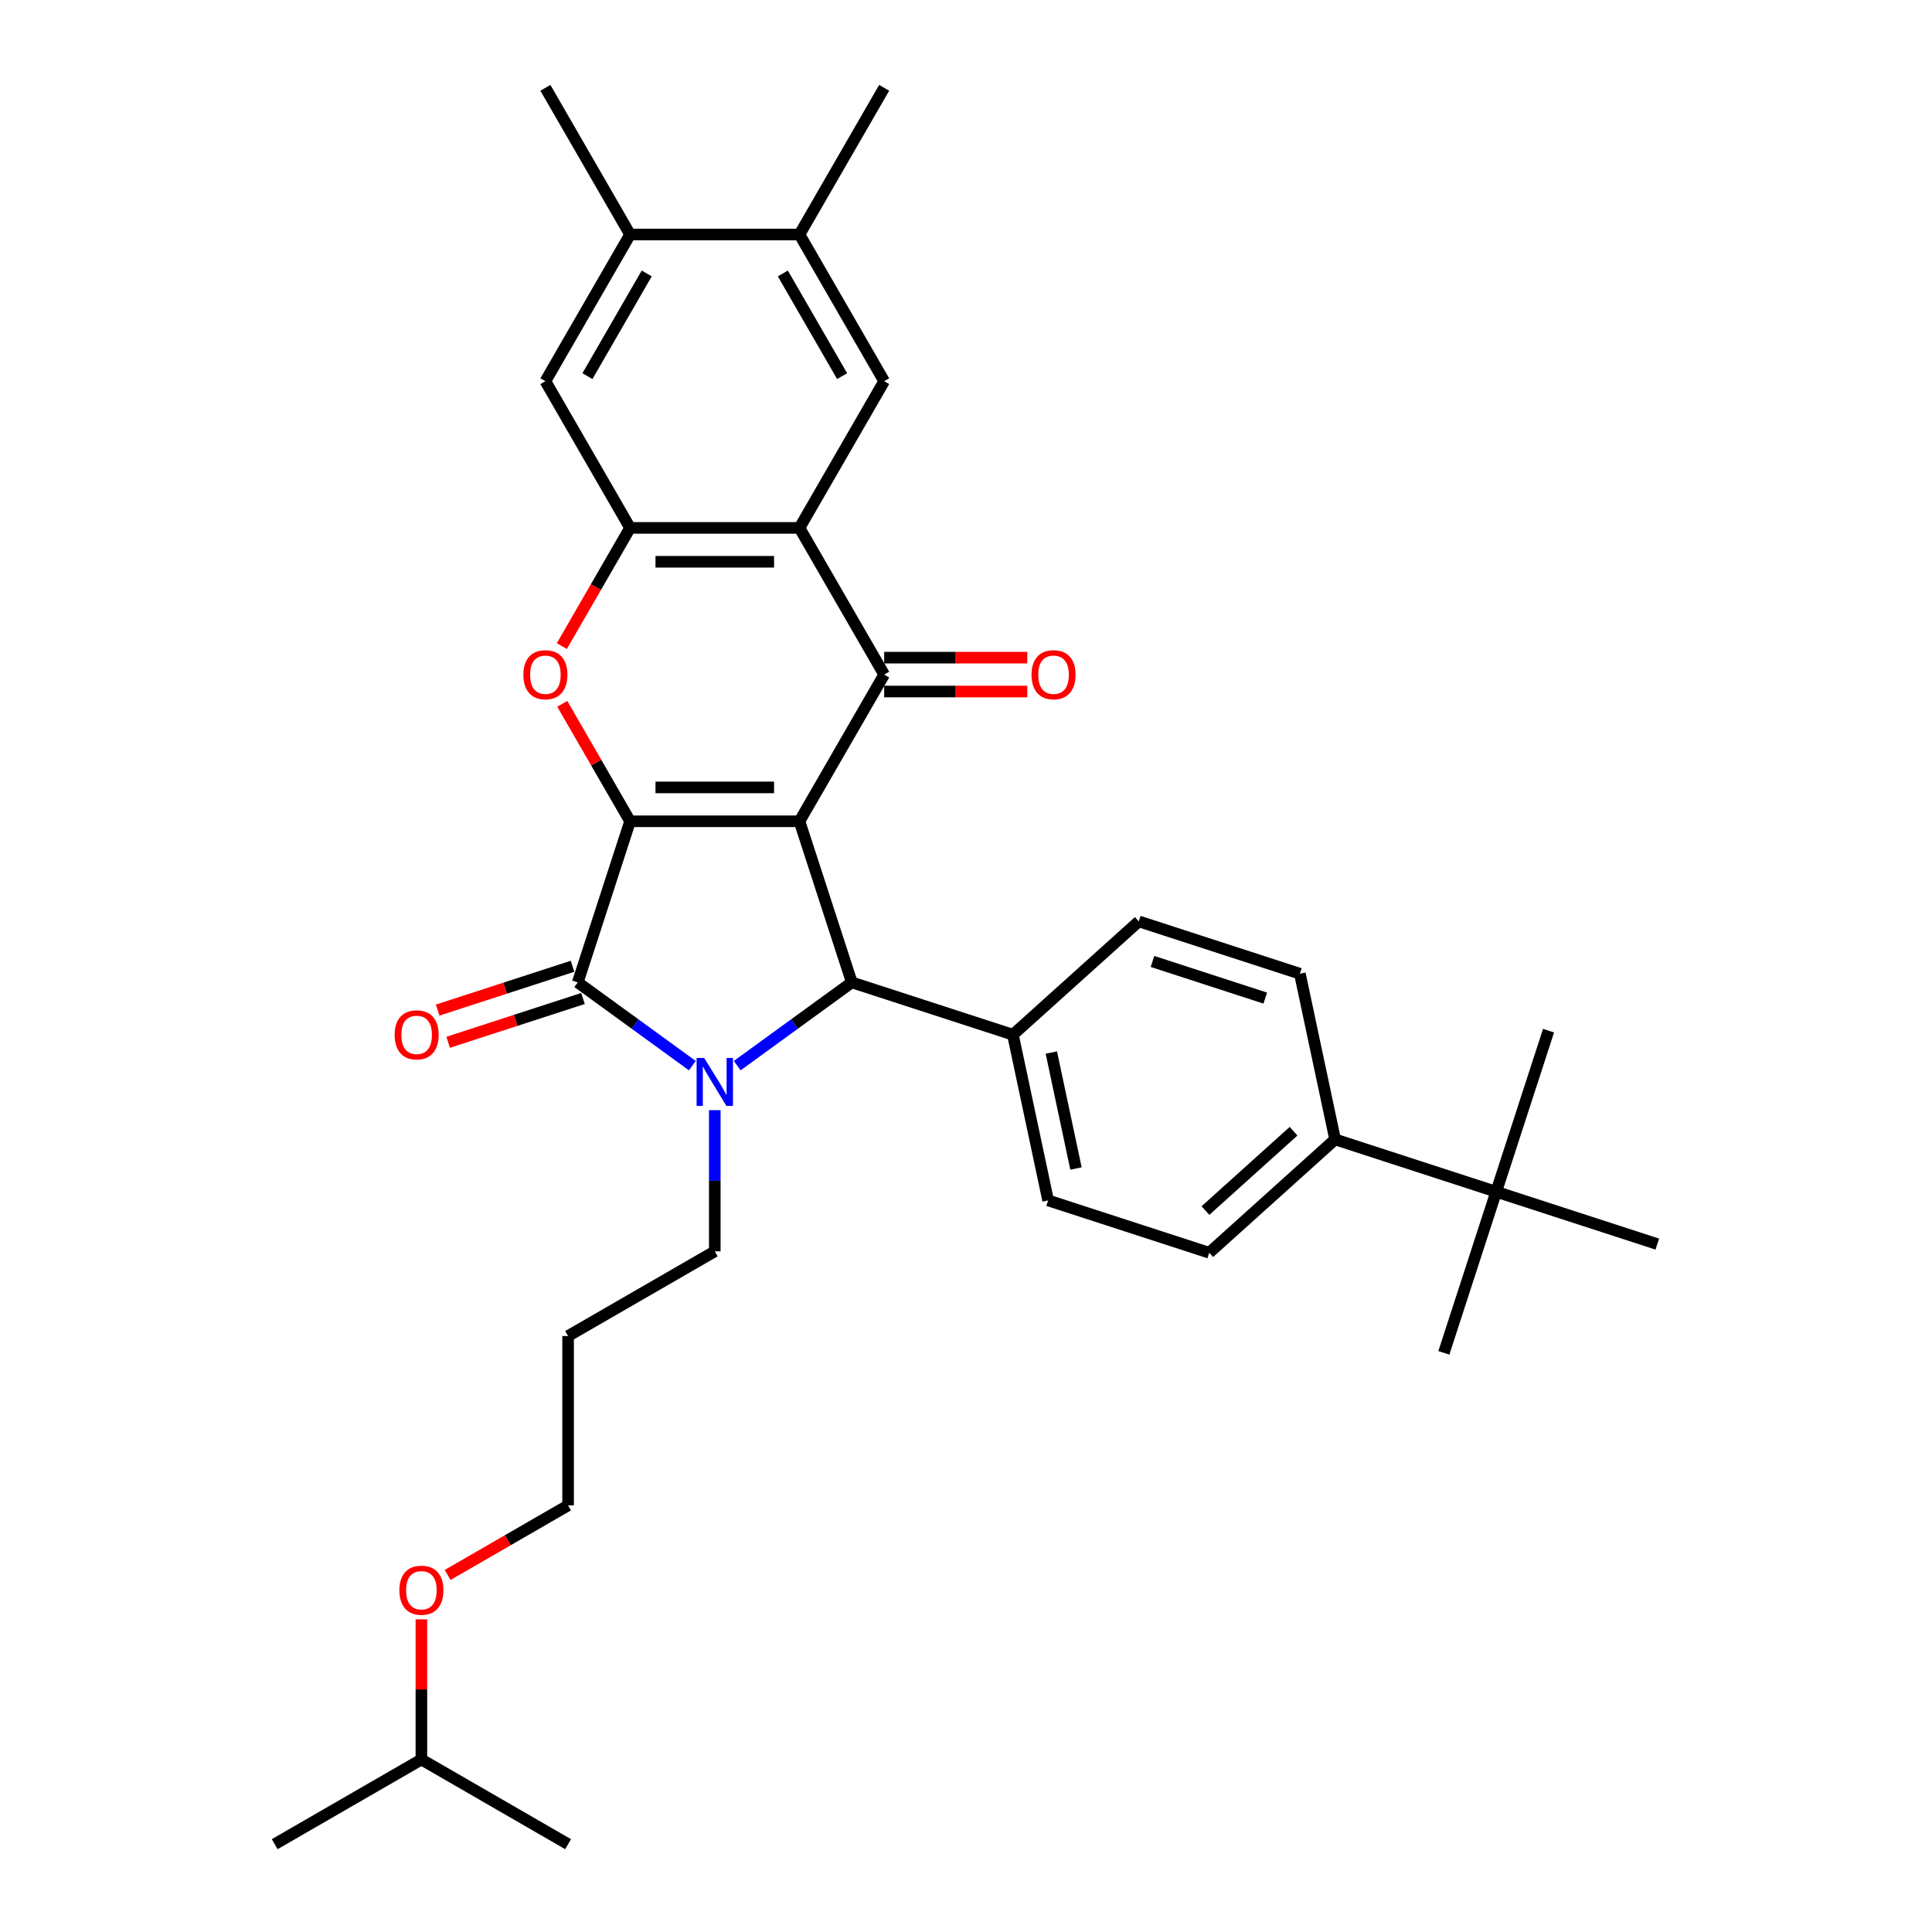 <?xml version='1.0' encoding='iso-8859-1'?>
<svg version='1.1' baseProfile='full'
              xmlns='http://www.w3.org/2000/svg'
                      xmlns:rdkit='http://www.rdkit.org/xml'
                      xmlns:xlink='http://www.w3.org/1999/xlink'
                  xml:space='preserve'
width='1000px' height='1000px' viewBox='0 0 1000 1000'>
<!-- END OF HEADER -->
<rect style='opacity:1.0;fill:#FFFFFF;stroke:none' width='1000' height='1000' x='0' y='0'> </rect>
<path class='bond-0' d='M 413.806,425.095 L 326.132,425.095' style='fill:none;fill-rule:evenodd;stroke:#000000;stroke-width:6px;stroke-linecap:butt;stroke-linejoin:miter;stroke-opacity:1' />
<path class='bond-0' d='M 400.655,407.56 L 339.283,407.56' style='fill:none;fill-rule:evenodd;stroke:#000000;stroke-width:6px;stroke-linecap:butt;stroke-linejoin:miter;stroke-opacity:1' />
<path class='bond-3' d='M 413.806,425.095 L 457.644,349.167' style='fill:none;fill-rule:evenodd;stroke:#000000;stroke-width:6px;stroke-linecap:butt;stroke-linejoin:miter;stroke-opacity:1' />
<path class='bond-4' d='M 413.806,425.095 L 440.899,508.478' style='fill:none;fill-rule:evenodd;stroke:#000000;stroke-width:6px;stroke-linecap:butt;stroke-linejoin:miter;stroke-opacity:1' />
<path class='bond-2' d='M 326.132,425.095 L 299.039,508.478' style='fill:none;fill-rule:evenodd;stroke:#000000;stroke-width:6px;stroke-linecap:butt;stroke-linejoin:miter;stroke-opacity:1' />
<path class='bond-6' d='M 326.132,425.095 L 308.582,394.697' style='fill:none;fill-rule:evenodd;stroke:#000000;stroke-width:6px;stroke-linecap:butt;stroke-linejoin:miter;stroke-opacity:1' />
<path class='bond-6' d='M 308.582,394.697 L 291.032,364.299' style='fill:none;fill-rule:evenodd;stroke:#FF0000;stroke-width:6px;stroke-linecap:butt;stroke-linejoin:miter;stroke-opacity:1' />
<path class='bond-1' d='M 381.577,551.578 L 411.238,530.028' style='fill:none;fill-rule:evenodd;stroke:#0000FF;stroke-width:6px;stroke-linecap:butt;stroke-linejoin:miter;stroke-opacity:1' />
<path class='bond-1' d='M 411.238,530.028 L 440.899,508.478' style='fill:none;fill-rule:evenodd;stroke:#000000;stroke-width:6px;stroke-linecap:butt;stroke-linejoin:miter;stroke-opacity:1' />
<path class='bond-17' d='M 369.969,574.618 L 369.969,611.152' style='fill:none;fill-rule:evenodd;stroke:#0000FF;stroke-width:6px;stroke-linecap:butt;stroke-linejoin:miter;stroke-opacity:1' />
<path class='bond-17' d='M 369.969,611.152 L 369.969,647.686' style='fill:none;fill-rule:evenodd;stroke:#000000;stroke-width:6px;stroke-linecap:butt;stroke-linejoin:miter;stroke-opacity:1' />
<path class='bond-33' d='M 358.361,551.578 L 328.7,530.028' style='fill:none;fill-rule:evenodd;stroke:#0000FF;stroke-width:6px;stroke-linecap:butt;stroke-linejoin:miter;stroke-opacity:1' />
<path class='bond-33' d='M 328.7,530.028 L 299.039,508.478' style='fill:none;fill-rule:evenodd;stroke:#000000;stroke-width:6px;stroke-linecap:butt;stroke-linejoin:miter;stroke-opacity:1' />
<path class='bond-13' d='M 296.33,500.14 L 261.433,511.478' style='fill:none;fill-rule:evenodd;stroke:#000000;stroke-width:6px;stroke-linecap:butt;stroke-linejoin:miter;stroke-opacity:1' />
<path class='bond-13' d='M 261.433,511.478 L 226.537,522.817' style='fill:none;fill-rule:evenodd;stroke:#FF0000;stroke-width:6px;stroke-linecap:butt;stroke-linejoin:miter;stroke-opacity:1' />
<path class='bond-13' d='M 301.749,516.816 L 266.852,528.155' style='fill:none;fill-rule:evenodd;stroke:#000000;stroke-width:6px;stroke-linecap:butt;stroke-linejoin:miter;stroke-opacity:1' />
<path class='bond-13' d='M 266.852,528.155 L 231.955,539.494' style='fill:none;fill-rule:evenodd;stroke:#FF0000;stroke-width:6px;stroke-linecap:butt;stroke-linejoin:miter;stroke-opacity:1' />
<path class='bond-5' d='M 457.644,349.167 L 413.806,273.239' style='fill:none;fill-rule:evenodd;stroke:#000000;stroke-width:6px;stroke-linecap:butt;stroke-linejoin:miter;stroke-opacity:1' />
<path class='bond-14' d='M 457.644,357.934 L 494.686,357.934' style='fill:none;fill-rule:evenodd;stroke:#000000;stroke-width:6px;stroke-linecap:butt;stroke-linejoin:miter;stroke-opacity:1' />
<path class='bond-14' d='M 494.686,357.934 L 531.728,357.934' style='fill:none;fill-rule:evenodd;stroke:#FF0000;stroke-width:6px;stroke-linecap:butt;stroke-linejoin:miter;stroke-opacity:1' />
<path class='bond-14' d='M 457.644,340.399 L 494.686,340.399' style='fill:none;fill-rule:evenodd;stroke:#000000;stroke-width:6px;stroke-linecap:butt;stroke-linejoin:miter;stroke-opacity:1' />
<path class='bond-14' d='M 494.686,340.399 L 531.728,340.399' style='fill:none;fill-rule:evenodd;stroke:#FF0000;stroke-width:6px;stroke-linecap:butt;stroke-linejoin:miter;stroke-opacity:1' />
<path class='bond-11' d='M 440.899,508.478 L 524.282,535.571' style='fill:none;fill-rule:evenodd;stroke:#000000;stroke-width:6px;stroke-linecap:butt;stroke-linejoin:miter;stroke-opacity:1' />
<path class='bond-7' d='M 413.806,273.239 L 326.132,273.239' style='fill:none;fill-rule:evenodd;stroke:#000000;stroke-width:6px;stroke-linecap:butt;stroke-linejoin:miter;stroke-opacity:1' />
<path class='bond-7' d='M 400.655,290.774 L 339.283,290.774' style='fill:none;fill-rule:evenodd;stroke:#000000;stroke-width:6px;stroke-linecap:butt;stroke-linejoin:miter;stroke-opacity:1' />
<path class='bond-8' d='M 413.806,273.239 L 457.644,197.311' style='fill:none;fill-rule:evenodd;stroke:#000000;stroke-width:6px;stroke-linecap:butt;stroke-linejoin:miter;stroke-opacity:1' />
<path class='bond-34' d='M 290.809,334.42 L 308.471,303.829' style='fill:none;fill-rule:evenodd;stroke:#FF0000;stroke-width:6px;stroke-linecap:butt;stroke-linejoin:miter;stroke-opacity:1' />
<path class='bond-34' d='M 308.471,303.829 L 326.132,273.239' style='fill:none;fill-rule:evenodd;stroke:#000000;stroke-width:6px;stroke-linecap:butt;stroke-linejoin:miter;stroke-opacity:1' />
<path class='bond-9' d='M 326.132,273.239 L 282.295,197.311' style='fill:none;fill-rule:evenodd;stroke:#000000;stroke-width:6px;stroke-linecap:butt;stroke-linejoin:miter;stroke-opacity:1' />
<path class='bond-10' d='M 457.644,197.311 L 413.806,121.383' style='fill:none;fill-rule:evenodd;stroke:#000000;stroke-width:6px;stroke-linecap:butt;stroke-linejoin:miter;stroke-opacity:1' />
<path class='bond-10' d='M 435.882,194.689 L 405.196,141.539' style='fill:none;fill-rule:evenodd;stroke:#000000;stroke-width:6px;stroke-linecap:butt;stroke-linejoin:miter;stroke-opacity:1' />
<path class='bond-36' d='M 282.295,197.311 L 326.132,121.383' style='fill:none;fill-rule:evenodd;stroke:#000000;stroke-width:6px;stroke-linecap:butt;stroke-linejoin:miter;stroke-opacity:1' />
<path class='bond-36' d='M 304.056,194.689 L 334.742,141.539' style='fill:none;fill-rule:evenodd;stroke:#000000;stroke-width:6px;stroke-linecap:butt;stroke-linejoin:miter;stroke-opacity:1' />
<path class='bond-12' d='M 413.806,121.383 L 326.132,121.383' style='fill:none;fill-rule:evenodd;stroke:#000000;stroke-width:6px;stroke-linecap:butt;stroke-linejoin:miter;stroke-opacity:1' />
<path class='bond-24' d='M 413.806,121.383 L 457.644,45.455' style='fill:none;fill-rule:evenodd;stroke:#000000;stroke-width:6px;stroke-linecap:butt;stroke-linejoin:miter;stroke-opacity:1' />
<path class='bond-18' d='M 524.282,535.571 L 589.437,476.905' style='fill:none;fill-rule:evenodd;stroke:#000000;stroke-width:6px;stroke-linecap:butt;stroke-linejoin:miter;stroke-opacity:1' />
<path class='bond-19' d='M 524.282,535.571 L 542.511,621.329' style='fill:none;fill-rule:evenodd;stroke:#000000;stroke-width:6px;stroke-linecap:butt;stroke-linejoin:miter;stroke-opacity:1' />
<path class='bond-19' d='M 544.168,544.789 L 556.928,604.82' style='fill:none;fill-rule:evenodd;stroke:#000000;stroke-width:6px;stroke-linecap:butt;stroke-linejoin:miter;stroke-opacity:1' />
<path class='bond-25' d='M 326.132,121.383 L 282.295,45.455' style='fill:none;fill-rule:evenodd;stroke:#000000;stroke-width:6px;stroke-linecap:butt;stroke-linejoin:miter;stroke-opacity:1' />
<path class='bond-15' d='M 774.432,616.849 L 691.049,589.756' style='fill:none;fill-rule:evenodd;stroke:#000000;stroke-width:6px;stroke-linecap:butt;stroke-linejoin:miter;stroke-opacity:1' />
<path class='bond-26' d='M 774.432,616.849 L 747.339,700.232' style='fill:none;fill-rule:evenodd;stroke:#000000;stroke-width:6px;stroke-linecap:butt;stroke-linejoin:miter;stroke-opacity:1' />
<path class='bond-27' d='M 774.432,616.849 L 801.525,533.466' style='fill:none;fill-rule:evenodd;stroke:#000000;stroke-width:6px;stroke-linecap:butt;stroke-linejoin:miter;stroke-opacity:1' />
<path class='bond-28' d='M 774.432,616.849 L 857.815,643.942' style='fill:none;fill-rule:evenodd;stroke:#000000;stroke-width:6px;stroke-linecap:butt;stroke-linejoin:miter;stroke-opacity:1' />
<path class='bond-16' d='M 691.049,589.756 L 625.894,648.422' style='fill:none;fill-rule:evenodd;stroke:#000000;stroke-width:6px;stroke-linecap:butt;stroke-linejoin:miter;stroke-opacity:1' />
<path class='bond-16' d='M 669.542,585.525 L 623.934,626.591' style='fill:none;fill-rule:evenodd;stroke:#000000;stroke-width:6px;stroke-linecap:butt;stroke-linejoin:miter;stroke-opacity:1' />
<path class='bond-35' d='M 691.049,589.756 L 672.82,503.998' style='fill:none;fill-rule:evenodd;stroke:#000000;stroke-width:6px;stroke-linecap:butt;stroke-linejoin:miter;stroke-opacity:1' />
<path class='bond-22' d='M 369.969,647.686 L 294.041,691.523' style='fill:none;fill-rule:evenodd;stroke:#000000;stroke-width:6px;stroke-linecap:butt;stroke-linejoin:miter;stroke-opacity:1' />
<path class='bond-21' d='M 589.437,476.905 L 672.82,503.998' style='fill:none;fill-rule:evenodd;stroke:#000000;stroke-width:6px;stroke-linecap:butt;stroke-linejoin:miter;stroke-opacity:1' />
<path class='bond-21' d='M 596.526,497.646 L 654.894,516.611' style='fill:none;fill-rule:evenodd;stroke:#000000;stroke-width:6px;stroke-linecap:butt;stroke-linejoin:miter;stroke-opacity:1' />
<path class='bond-20' d='M 542.511,621.329 L 625.894,648.422' style='fill:none;fill-rule:evenodd;stroke:#000000;stroke-width:6px;stroke-linecap:butt;stroke-linejoin:miter;stroke-opacity:1' />
<path class='bond-29' d='M 294.041,691.523 L 294.041,779.197' style='fill:none;fill-rule:evenodd;stroke:#000000;stroke-width:6px;stroke-linecap:butt;stroke-linejoin:miter;stroke-opacity:1' />
<path class='bond-23' d='M 231.703,815.188 L 262.872,797.193' style='fill:none;fill-rule:evenodd;stroke:#FF0000;stroke-width:6px;stroke-linecap:butt;stroke-linejoin:miter;stroke-opacity:1' />
<path class='bond-23' d='M 262.872,797.193 L 294.041,779.197' style='fill:none;fill-rule:evenodd;stroke:#000000;stroke-width:6px;stroke-linecap:butt;stroke-linejoin:miter;stroke-opacity:1' />
<path class='bond-30' d='M 218.113,838.167 L 218.113,874.438' style='fill:none;fill-rule:evenodd;stroke:#FF0000;stroke-width:6px;stroke-linecap:butt;stroke-linejoin:miter;stroke-opacity:1' />
<path class='bond-30' d='M 218.113,874.438 L 218.113,910.708' style='fill:none;fill-rule:evenodd;stroke:#000000;stroke-width:6px;stroke-linecap:butt;stroke-linejoin:miter;stroke-opacity:1' />
<path class='bond-31' d='M 218.113,910.708 L 142.185,954.545' style='fill:none;fill-rule:evenodd;stroke:#000000;stroke-width:6px;stroke-linecap:butt;stroke-linejoin:miter;stroke-opacity:1' />
<path class='bond-32' d='M 218.113,910.708 L 294.041,954.545' style='fill:none;fill-rule:evenodd;stroke:#000000;stroke-width:6px;stroke-linecap:butt;stroke-linejoin:miter;stroke-opacity:1' />
<path  class='atom-2' d='M 364.481 547.597
L 372.617 560.748
Q 373.424 562.046, 374.721 564.395
Q 376.019 566.745, 376.089 566.885
L 376.089 547.597
L 379.386 547.597
L 379.386 572.426
L 375.984 572.426
L 367.251 558.048
Q 366.234 556.364, 365.147 554.436
Q 364.095 552.507, 363.78 551.911
L 363.78 572.426
L 360.553 572.426
L 360.553 547.597
L 364.481 547.597
' fill='#0000FF'/>
<path  class='atom-7' d='M 270.898 349.237
Q 270.898 343.275, 273.843 339.944
Q 276.789 336.612, 282.295 336.612
Q 287.801 336.612, 290.747 339.944
Q 293.693 343.275, 293.693 349.237
Q 293.693 355.269, 290.712 358.706
Q 287.731 362.108, 282.295 362.108
Q 276.824 362.108, 273.843 358.706
Q 270.898 355.304, 270.898 349.237
M 282.295 359.302
Q 286.083 359.302, 288.117 356.777
Q 290.186 354.217, 290.186 349.237
Q 290.186 344.362, 288.117 341.907
Q 286.083 339.417, 282.295 339.417
Q 278.508 339.417, 276.439 341.872
Q 274.405 344.327, 274.405 349.237
Q 274.405 354.252, 276.439 356.777
Q 278.508 359.302, 282.295 359.302
' fill='#FF0000'/>
<path  class='atom-14' d='M 204.259 535.641
Q 204.259 529.679, 207.205 526.348
Q 210.15 523.016, 215.656 523.016
Q 221.162 523.016, 224.108 526.348
Q 227.054 529.679, 227.054 535.641
Q 227.054 541.673, 224.073 545.11
Q 221.092 548.512, 215.656 548.512
Q 210.186 548.512, 207.205 545.11
Q 204.259 541.708, 204.259 535.641
M 215.656 545.706
Q 219.444 545.706, 221.478 543.181
Q 223.547 540.621, 223.547 535.641
Q 223.547 530.766, 221.478 528.311
Q 219.444 525.821, 215.656 525.821
Q 211.869 525.821, 209.8 528.276
Q 207.766 530.731, 207.766 535.641
Q 207.766 540.656, 209.8 543.181
Q 211.869 545.706, 215.656 545.706
' fill='#FF0000'/>
<path  class='atom-15' d='M 533.92 349.237
Q 533.92 343.275, 536.866 339.944
Q 539.812 336.612, 545.318 336.612
Q 550.824 336.612, 553.77 339.944
Q 556.715 343.275, 556.715 349.237
Q 556.715 355.269, 553.734 358.706
Q 550.754 362.108, 545.318 362.108
Q 539.847 362.108, 536.866 358.706
Q 533.92 355.304, 533.92 349.237
M 545.318 359.302
Q 549.105 359.302, 551.139 356.777
Q 553.208 354.217, 553.208 349.237
Q 553.208 344.362, 551.139 341.907
Q 549.105 339.417, 545.318 339.417
Q 541.53 339.417, 539.461 341.872
Q 537.427 344.327, 537.427 349.237
Q 537.427 354.252, 539.461 356.777
Q 541.53 359.302, 545.318 359.302
' fill='#FF0000'/>
<path  class='atom-24' d='M 206.716 823.104
Q 206.716 817.142, 209.661 813.811
Q 212.607 810.479, 218.113 810.479
Q 223.619 810.479, 226.565 813.811
Q 229.511 817.142, 229.511 823.104
Q 229.511 829.136, 226.53 832.573
Q 223.549 835.975, 218.113 835.975
Q 212.642 835.975, 209.661 832.573
Q 206.716 829.171, 206.716 823.104
M 218.113 833.169
Q 221.901 833.169, 223.935 830.644
Q 226.004 828.084, 226.004 823.104
Q 226.004 818.23, 223.935 815.775
Q 221.901 813.285, 218.113 813.285
Q 214.326 813.285, 212.257 815.74
Q 210.223 818.195, 210.223 823.104
Q 210.223 828.119, 212.257 830.644
Q 214.326 833.169, 218.113 833.169
' fill='#FF0000'/>
</svg>
